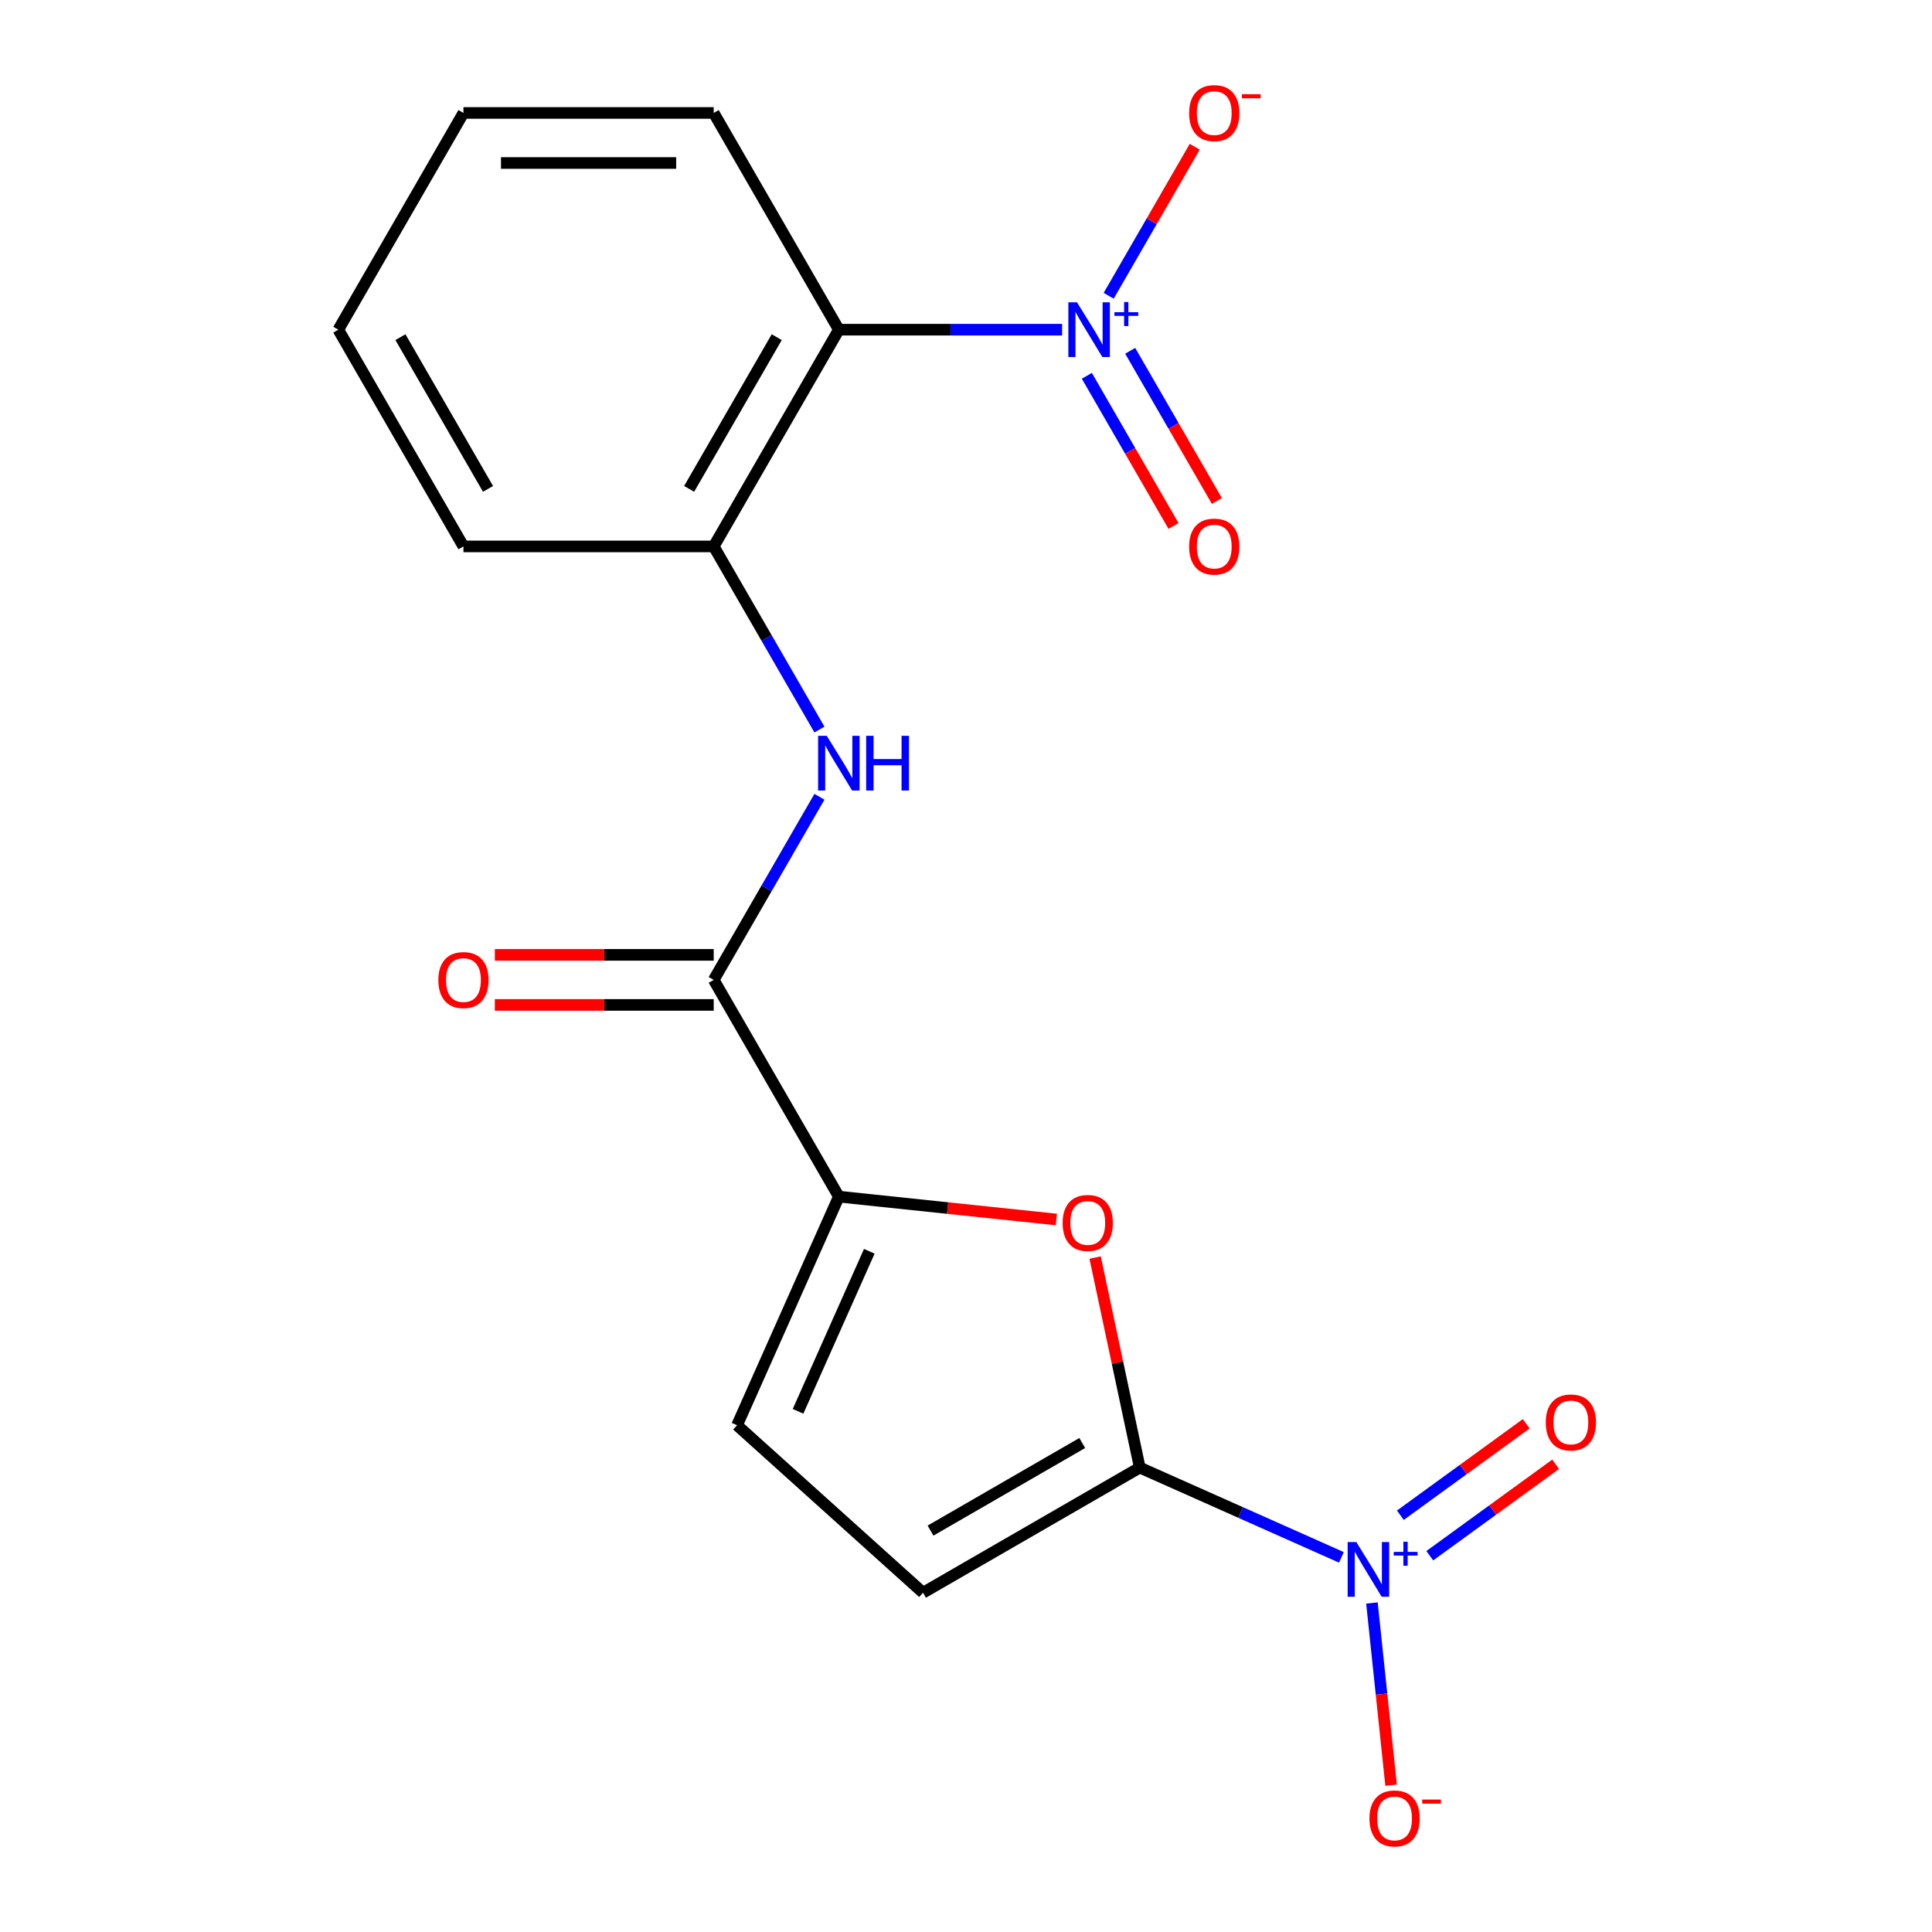 <?xml version='1.0' encoding='iso-8859-1'?>
<svg version='1.1' baseProfile='full'
              xmlns='http://www.w3.org/2000/svg'
                      xmlns:rdkit='http://www.rdkit.org/xml'
                      xmlns:xlink='http://www.w3.org/1999/xlink'
                  xml:space='preserve'
width='1000px' height='1000px' viewBox='0 0 1000 1000'>
<!-- END OF HEADER -->
<rect style='opacity:1.0;fill:#FFFFFF;stroke:none' width='1000' height='1000' x='0' y='0'> </rect>
<path class='bond-0' d='M 589.945,759.623 L 642.125,782.855' style='fill:none;fill-rule:evenodd;stroke:#000000;stroke-width:6px;stroke-linecap:butt;stroke-linejoin:miter;stroke-opacity:1' />
<path class='bond-0' d='M 642.125,782.855 L 694.305,806.087' style='fill:none;fill-rule:evenodd;stroke:#0000FF;stroke-width:6px;stroke-linecap:butt;stroke-linejoin:miter;stroke-opacity:1' />
<path class='bond-2' d='M 589.945,759.623 L 578.392,705.269' style='fill:none;fill-rule:evenodd;stroke:#000000;stroke-width:6px;stroke-linecap:butt;stroke-linejoin:miter;stroke-opacity:1' />
<path class='bond-2' d='M 578.392,705.269 L 566.838,650.914' style='fill:none;fill-rule:evenodd;stroke:#FF0000;stroke-width:6px;stroke-linecap:butt;stroke-linejoin:miter;stroke-opacity:1' />
<path class='bond-8' d='M 589.945,759.623 L 477.762,824.392' style='fill:none;fill-rule:evenodd;stroke:#000000;stroke-width:6px;stroke-linecap:butt;stroke-linejoin:miter;stroke-opacity:1' />
<path class='bond-8' d='M 560.164,746.902 L 481.636,792.24' style='fill:none;fill-rule:evenodd;stroke:#000000;stroke-width:6px;stroke-linecap:butt;stroke-linejoin:miter;stroke-opacity:1' />
<path class='bond-10' d='M 710.112,829.709 L 715.068,876.863' style='fill:none;fill-rule:evenodd;stroke:#0000FF;stroke-width:6px;stroke-linecap:butt;stroke-linejoin:miter;stroke-opacity:1' />
<path class='bond-10' d='M 715.068,876.863 L 720.024,924.017' style='fill:none;fill-rule:evenodd;stroke:#FF0000;stroke-width:6px;stroke-linecap:butt;stroke-linejoin:miter;stroke-opacity:1' />
<path class='bond-12' d='M 740.049,805.243 L 772.626,781.574' style='fill:none;fill-rule:evenodd;stroke:#0000FF;stroke-width:6px;stroke-linecap:butt;stroke-linejoin:miter;stroke-opacity:1' />
<path class='bond-12' d='M 772.626,781.574 L 805.203,757.906' style='fill:none;fill-rule:evenodd;stroke:#FF0000;stroke-width:6px;stroke-linecap:butt;stroke-linejoin:miter;stroke-opacity:1' />
<path class='bond-12' d='M 724.821,784.283 L 757.398,760.615' style='fill:none;fill-rule:evenodd;stroke:#0000FF;stroke-width:6px;stroke-linecap:butt;stroke-linejoin:miter;stroke-opacity:1' />
<path class='bond-12' d='M 757.398,760.615 L 789.975,736.946' style='fill:none;fill-rule:evenodd;stroke:#FF0000;stroke-width:6px;stroke-linecap:butt;stroke-linejoin:miter;stroke-opacity:1' />
<path class='bond-1' d='M 549.744,170.645 L 491.964,170.645' style='fill:none;fill-rule:evenodd;stroke:#0000FF;stroke-width:6px;stroke-linecap:butt;stroke-linejoin:miter;stroke-opacity:1' />
<path class='bond-1' d='M 491.964,170.645 L 434.185,170.645' style='fill:none;fill-rule:evenodd;stroke:#000000;stroke-width:6px;stroke-linecap:butt;stroke-linejoin:miter;stroke-opacity:1' />
<path class='bond-11' d='M 573.853,153.098 L 596.123,114.526' style='fill:none;fill-rule:evenodd;stroke:#0000FF;stroke-width:6px;stroke-linecap:butt;stroke-linejoin:miter;stroke-opacity:1' />
<path class='bond-11' d='M 596.123,114.526 L 618.392,75.954' style='fill:none;fill-rule:evenodd;stroke:#FF0000;stroke-width:6px;stroke-linecap:butt;stroke-linejoin:miter;stroke-opacity:1' />
<path class='bond-13' d='M 562.549,194.52 L 584.987,233.384' style='fill:none;fill-rule:evenodd;stroke:#0000FF;stroke-width:6px;stroke-linecap:butt;stroke-linejoin:miter;stroke-opacity:1' />
<path class='bond-13' d='M 584.987,233.384 L 607.425,272.248' style='fill:none;fill-rule:evenodd;stroke:#FF0000;stroke-width:6px;stroke-linecap:butt;stroke-linejoin:miter;stroke-opacity:1' />
<path class='bond-13' d='M 584.986,181.566 L 607.424,220.43' style='fill:none;fill-rule:evenodd;stroke:#0000FF;stroke-width:6px;stroke-linecap:butt;stroke-linejoin:miter;stroke-opacity:1' />
<path class='bond-13' d='M 607.424,220.43 L 629.862,259.294' style='fill:none;fill-rule:evenodd;stroke:#FF0000;stroke-width:6px;stroke-linecap:butt;stroke-linejoin:miter;stroke-opacity:1' />
<path class='bond-4' d='M 546.774,631.209 L 490.48,625.293' style='fill:none;fill-rule:evenodd;stroke:#FF0000;stroke-width:6px;stroke-linecap:butt;stroke-linejoin:miter;stroke-opacity:1' />
<path class='bond-4' d='M 490.48,625.293 L 434.185,619.376' style='fill:none;fill-rule:evenodd;stroke:#000000;stroke-width:6px;stroke-linecap:butt;stroke-linejoin:miter;stroke-opacity:1' />
<path class='bond-3' d='M 434.185,170.645 L 369.416,282.828' style='fill:none;fill-rule:evenodd;stroke:#000000;stroke-width:6px;stroke-linecap:butt;stroke-linejoin:miter;stroke-opacity:1' />
<path class='bond-3' d='M 402.033,174.518 L 356.695,253.046' style='fill:none;fill-rule:evenodd;stroke:#000000;stroke-width:6px;stroke-linecap:butt;stroke-linejoin:miter;stroke-opacity:1' />
<path class='bond-15' d='M 434.185,170.645 L 369.416,58.462' style='fill:none;fill-rule:evenodd;stroke:#000000;stroke-width:6px;stroke-linecap:butt;stroke-linejoin:miter;stroke-opacity:1' />
<path class='bond-5' d='M 434.185,619.376 L 369.416,507.193' style='fill:none;fill-rule:evenodd;stroke:#000000;stroke-width:6px;stroke-linecap:butt;stroke-linejoin:miter;stroke-opacity:1' />
<path class='bond-19' d='M 434.185,619.376 L 381.497,737.714' style='fill:none;fill-rule:evenodd;stroke:#000000;stroke-width:6px;stroke-linecap:butt;stroke-linejoin:miter;stroke-opacity:1' />
<path class='bond-19' d='M 449.949,647.664 L 413.068,730.501' style='fill:none;fill-rule:evenodd;stroke:#000000;stroke-width:6px;stroke-linecap:butt;stroke-linejoin:miter;stroke-opacity:1' />
<path class='bond-6' d='M 369.416,507.193 L 396.778,459.801' style='fill:none;fill-rule:evenodd;stroke:#000000;stroke-width:6px;stroke-linecap:butt;stroke-linejoin:miter;stroke-opacity:1' />
<path class='bond-6' d='M 396.778,459.801 L 424.14,412.409' style='fill:none;fill-rule:evenodd;stroke:#0000FF;stroke-width:6px;stroke-linecap:butt;stroke-linejoin:miter;stroke-opacity:1' />
<path class='bond-14' d='M 369.416,494.239 L 312.767,494.239' style='fill:none;fill-rule:evenodd;stroke:#000000;stroke-width:6px;stroke-linecap:butt;stroke-linejoin:miter;stroke-opacity:1' />
<path class='bond-14' d='M 312.767,494.239 L 256.117,494.239' style='fill:none;fill-rule:evenodd;stroke:#FF0000;stroke-width:6px;stroke-linecap:butt;stroke-linejoin:miter;stroke-opacity:1' />
<path class='bond-14' d='M 369.416,520.147 L 312.767,520.147' style='fill:none;fill-rule:evenodd;stroke:#000000;stroke-width:6px;stroke-linecap:butt;stroke-linejoin:miter;stroke-opacity:1' />
<path class='bond-14' d='M 312.767,520.147 L 256.117,520.147' style='fill:none;fill-rule:evenodd;stroke:#FF0000;stroke-width:6px;stroke-linecap:butt;stroke-linejoin:miter;stroke-opacity:1' />
<path class='bond-7' d='M 424.14,377.612 L 396.778,330.22' style='fill:none;fill-rule:evenodd;stroke:#0000FF;stroke-width:6px;stroke-linecap:butt;stroke-linejoin:miter;stroke-opacity:1' />
<path class='bond-7' d='M 396.778,330.22 L 369.416,282.828' style='fill:none;fill-rule:evenodd;stroke:#000000;stroke-width:6px;stroke-linecap:butt;stroke-linejoin:miter;stroke-opacity:1' />
<path class='bond-16' d='M 369.416,282.828 L 239.879,282.828' style='fill:none;fill-rule:evenodd;stroke:#000000;stroke-width:6px;stroke-linecap:butt;stroke-linejoin:miter;stroke-opacity:1' />
<path class='bond-9' d='M 477.762,824.392 L 381.497,737.714' style='fill:none;fill-rule:evenodd;stroke:#000000;stroke-width:6px;stroke-linecap:butt;stroke-linejoin:miter;stroke-opacity:1' />
<path class='bond-20' d='M 369.416,58.462 L 239.879,58.462' style='fill:none;fill-rule:evenodd;stroke:#000000;stroke-width:6px;stroke-linecap:butt;stroke-linejoin:miter;stroke-opacity:1' />
<path class='bond-20' d='M 349.986,84.37 L 259.309,84.37' style='fill:none;fill-rule:evenodd;stroke:#000000;stroke-width:6px;stroke-linecap:butt;stroke-linejoin:miter;stroke-opacity:1' />
<path class='bond-18' d='M 239.879,282.828 L 175.11,170.645' style='fill:none;fill-rule:evenodd;stroke:#000000;stroke-width:6px;stroke-linecap:butt;stroke-linejoin:miter;stroke-opacity:1' />
<path class='bond-18' d='M 252.6,253.046 L 207.262,174.518' style='fill:none;fill-rule:evenodd;stroke:#000000;stroke-width:6px;stroke-linecap:butt;stroke-linejoin:miter;stroke-opacity:1' />
<path class='bond-17' d='M 239.879,58.462 L 175.11,170.645' style='fill:none;fill-rule:evenodd;stroke:#000000;stroke-width:6px;stroke-linecap:butt;stroke-linejoin:miter;stroke-opacity:1' />
<path  class='atom-1' d='M 702.023 798.15
L 711.303 813.15
Q 712.223 814.63, 713.703 817.31
Q 715.183 819.99, 715.263 820.15
L 715.263 798.15
L 719.023 798.15
L 719.023 826.47
L 715.143 826.47
L 705.183 810.07
Q 704.023 808.15, 702.783 805.95
Q 701.583 803.75, 701.223 803.07
L 701.223 826.47
L 697.543 826.47
L 697.543 798.15
L 702.023 798.15
' fill='#0000FF'/>
<path  class='atom-1' d='M 721.399 803.255
L 726.389 803.255
L 726.389 798.002
L 728.607 798.002
L 728.607 803.255
L 733.728 803.255
L 733.728 805.156
L 728.607 805.156
L 728.607 810.436
L 726.389 810.436
L 726.389 805.156
L 721.399 805.156
L 721.399 803.255
' fill='#0000FF'/>
<path  class='atom-2' d='M 557.462 156.485
L 566.742 171.485
Q 567.662 172.965, 569.142 175.645
Q 570.622 178.325, 570.702 178.485
L 570.702 156.485
L 574.462 156.485
L 574.462 184.805
L 570.582 184.805
L 560.622 168.405
Q 559.462 166.485, 558.222 164.285
Q 557.022 162.085, 556.662 161.405
L 556.662 184.805
L 552.982 184.805
L 552.982 156.485
L 557.462 156.485
' fill='#0000FF'/>
<path  class='atom-2' d='M 576.838 161.59
L 581.828 161.59
L 581.828 156.336
L 584.046 156.336
L 584.046 161.59
L 589.167 161.59
L 589.167 163.49
L 584.046 163.49
L 584.046 168.77
L 581.828 168.77
L 581.828 163.49
L 576.838 163.49
L 576.838 161.59
' fill='#0000FF'/>
<path  class='atom-3' d='M 550.013 632.996
Q 550.013 626.196, 553.373 622.396
Q 556.733 618.596, 563.013 618.596
Q 569.293 618.596, 572.653 622.396
Q 576.013 626.196, 576.013 632.996
Q 576.013 639.876, 572.613 643.796
Q 569.213 647.676, 563.013 647.676
Q 556.773 647.676, 553.373 643.796
Q 550.013 639.916, 550.013 632.996
M 563.013 644.476
Q 567.333 644.476, 569.653 641.596
Q 572.013 638.676, 572.013 632.996
Q 572.013 627.436, 569.653 624.636
Q 567.333 621.796, 563.013 621.796
Q 558.693 621.796, 556.333 624.596
Q 554.013 627.396, 554.013 632.996
Q 554.013 638.716, 556.333 641.596
Q 558.693 644.476, 563.013 644.476
' fill='#FF0000'/>
<path  class='atom-7' d='M 427.925 380.85
L 437.205 395.85
Q 438.125 397.33, 439.605 400.01
Q 441.085 402.69, 441.165 402.85
L 441.165 380.85
L 444.925 380.85
L 444.925 409.17
L 441.045 409.17
L 431.085 392.77
Q 429.925 390.85, 428.685 388.65
Q 427.485 386.45, 427.125 385.77
L 427.125 409.17
L 423.445 409.17
L 423.445 380.85
L 427.925 380.85
' fill='#0000FF'/>
<path  class='atom-7' d='M 448.325 380.85
L 452.165 380.85
L 452.165 392.89
L 466.645 392.89
L 466.645 380.85
L 470.485 380.85
L 470.485 409.17
L 466.645 409.17
L 466.645 396.09
L 452.165 396.09
L 452.165 409.17
L 448.325 409.17
L 448.325 380.85
' fill='#0000FF'/>
<path  class='atom-11' d='M 708.824 941.218
Q 708.824 934.418, 712.184 930.618
Q 715.544 926.818, 721.824 926.818
Q 728.104 926.818, 731.464 930.618
Q 734.824 934.418, 734.824 941.218
Q 734.824 948.098, 731.424 952.018
Q 728.024 955.898, 721.824 955.898
Q 715.584 955.898, 712.184 952.018
Q 708.824 948.138, 708.824 941.218
M 721.824 952.698
Q 726.144 952.698, 728.464 949.818
Q 730.824 946.898, 730.824 941.218
Q 730.824 935.658, 728.464 932.858
Q 726.144 930.018, 721.824 930.018
Q 717.504 930.018, 715.144 932.818
Q 712.824 935.618, 712.824 941.218
Q 712.824 946.938, 715.144 949.818
Q 717.504 952.698, 721.824 952.698
' fill='#FF0000'/>
<path  class='atom-11' d='M 736.144 931.441
L 745.833 931.441
L 745.833 933.553
L 736.144 933.553
L 736.144 931.441
' fill='#FF0000'/>
<path  class='atom-12' d='M 615.491 58.542
Q 615.491 51.742, 618.851 47.942
Q 622.211 44.142, 628.491 44.142
Q 634.771 44.142, 638.131 47.942
Q 641.491 51.742, 641.491 58.542
Q 641.491 65.422, 638.091 69.342
Q 634.691 73.222, 628.491 73.222
Q 622.251 73.222, 618.851 69.342
Q 615.491 65.462, 615.491 58.542
M 628.491 70.022
Q 632.811 70.022, 635.131 67.142
Q 637.491 64.222, 637.491 58.542
Q 637.491 52.982, 635.131 50.182
Q 632.811 47.342, 628.491 47.342
Q 624.171 47.342, 621.811 50.142
Q 619.491 52.942, 619.491 58.542
Q 619.491 64.262, 621.811 67.142
Q 624.171 70.022, 628.491 70.022
' fill='#FF0000'/>
<path  class='atom-12' d='M 642.811 48.764
L 652.5 48.764
L 652.5 50.876
L 642.811 50.876
L 642.811 48.764
' fill='#FF0000'/>
<path  class='atom-13' d='M 800.082 736.25
Q 800.082 729.45, 803.442 725.65
Q 806.802 721.85, 813.082 721.85
Q 819.362 721.85, 822.722 725.65
Q 826.082 729.45, 826.082 736.25
Q 826.082 743.13, 822.682 747.05
Q 819.282 750.93, 813.082 750.93
Q 806.842 750.93, 803.442 747.05
Q 800.082 743.17, 800.082 736.25
M 813.082 747.73
Q 817.402 747.73, 819.722 744.85
Q 822.082 741.93, 822.082 736.25
Q 822.082 730.69, 819.722 727.89
Q 817.402 725.05, 813.082 725.05
Q 808.762 725.05, 806.402 727.85
Q 804.082 730.65, 804.082 736.25
Q 804.082 741.97, 806.402 744.85
Q 808.762 747.73, 813.082 747.73
' fill='#FF0000'/>
<path  class='atom-14' d='M 615.491 282.908
Q 615.491 276.108, 618.851 272.308
Q 622.211 268.508, 628.491 268.508
Q 634.771 268.508, 638.131 272.308
Q 641.491 276.108, 641.491 282.908
Q 641.491 289.788, 638.091 293.708
Q 634.691 297.588, 628.491 297.588
Q 622.251 297.588, 618.851 293.708
Q 615.491 289.828, 615.491 282.908
M 628.491 294.388
Q 632.811 294.388, 635.131 291.508
Q 637.491 288.588, 637.491 282.908
Q 637.491 277.348, 635.131 274.548
Q 632.811 271.708, 628.491 271.708
Q 624.171 271.708, 621.811 274.508
Q 619.491 277.308, 619.491 282.908
Q 619.491 288.628, 621.811 291.508
Q 624.171 294.388, 628.491 294.388
' fill='#FF0000'/>
<path  class='atom-15' d='M 226.879 507.273
Q 226.879 500.473, 230.239 496.673
Q 233.599 492.873, 239.879 492.873
Q 246.159 492.873, 249.519 496.673
Q 252.879 500.473, 252.879 507.273
Q 252.879 514.153, 249.479 518.073
Q 246.079 521.953, 239.879 521.953
Q 233.639 521.953, 230.239 518.073
Q 226.879 514.193, 226.879 507.273
M 239.879 518.753
Q 244.199 518.753, 246.519 515.873
Q 248.879 512.953, 248.879 507.273
Q 248.879 501.713, 246.519 498.913
Q 244.199 496.073, 239.879 496.073
Q 235.559 496.073, 233.199 498.873
Q 230.879 501.673, 230.879 507.273
Q 230.879 512.993, 233.199 515.873
Q 235.559 518.753, 239.879 518.753
' fill='#FF0000'/>
</svg>
